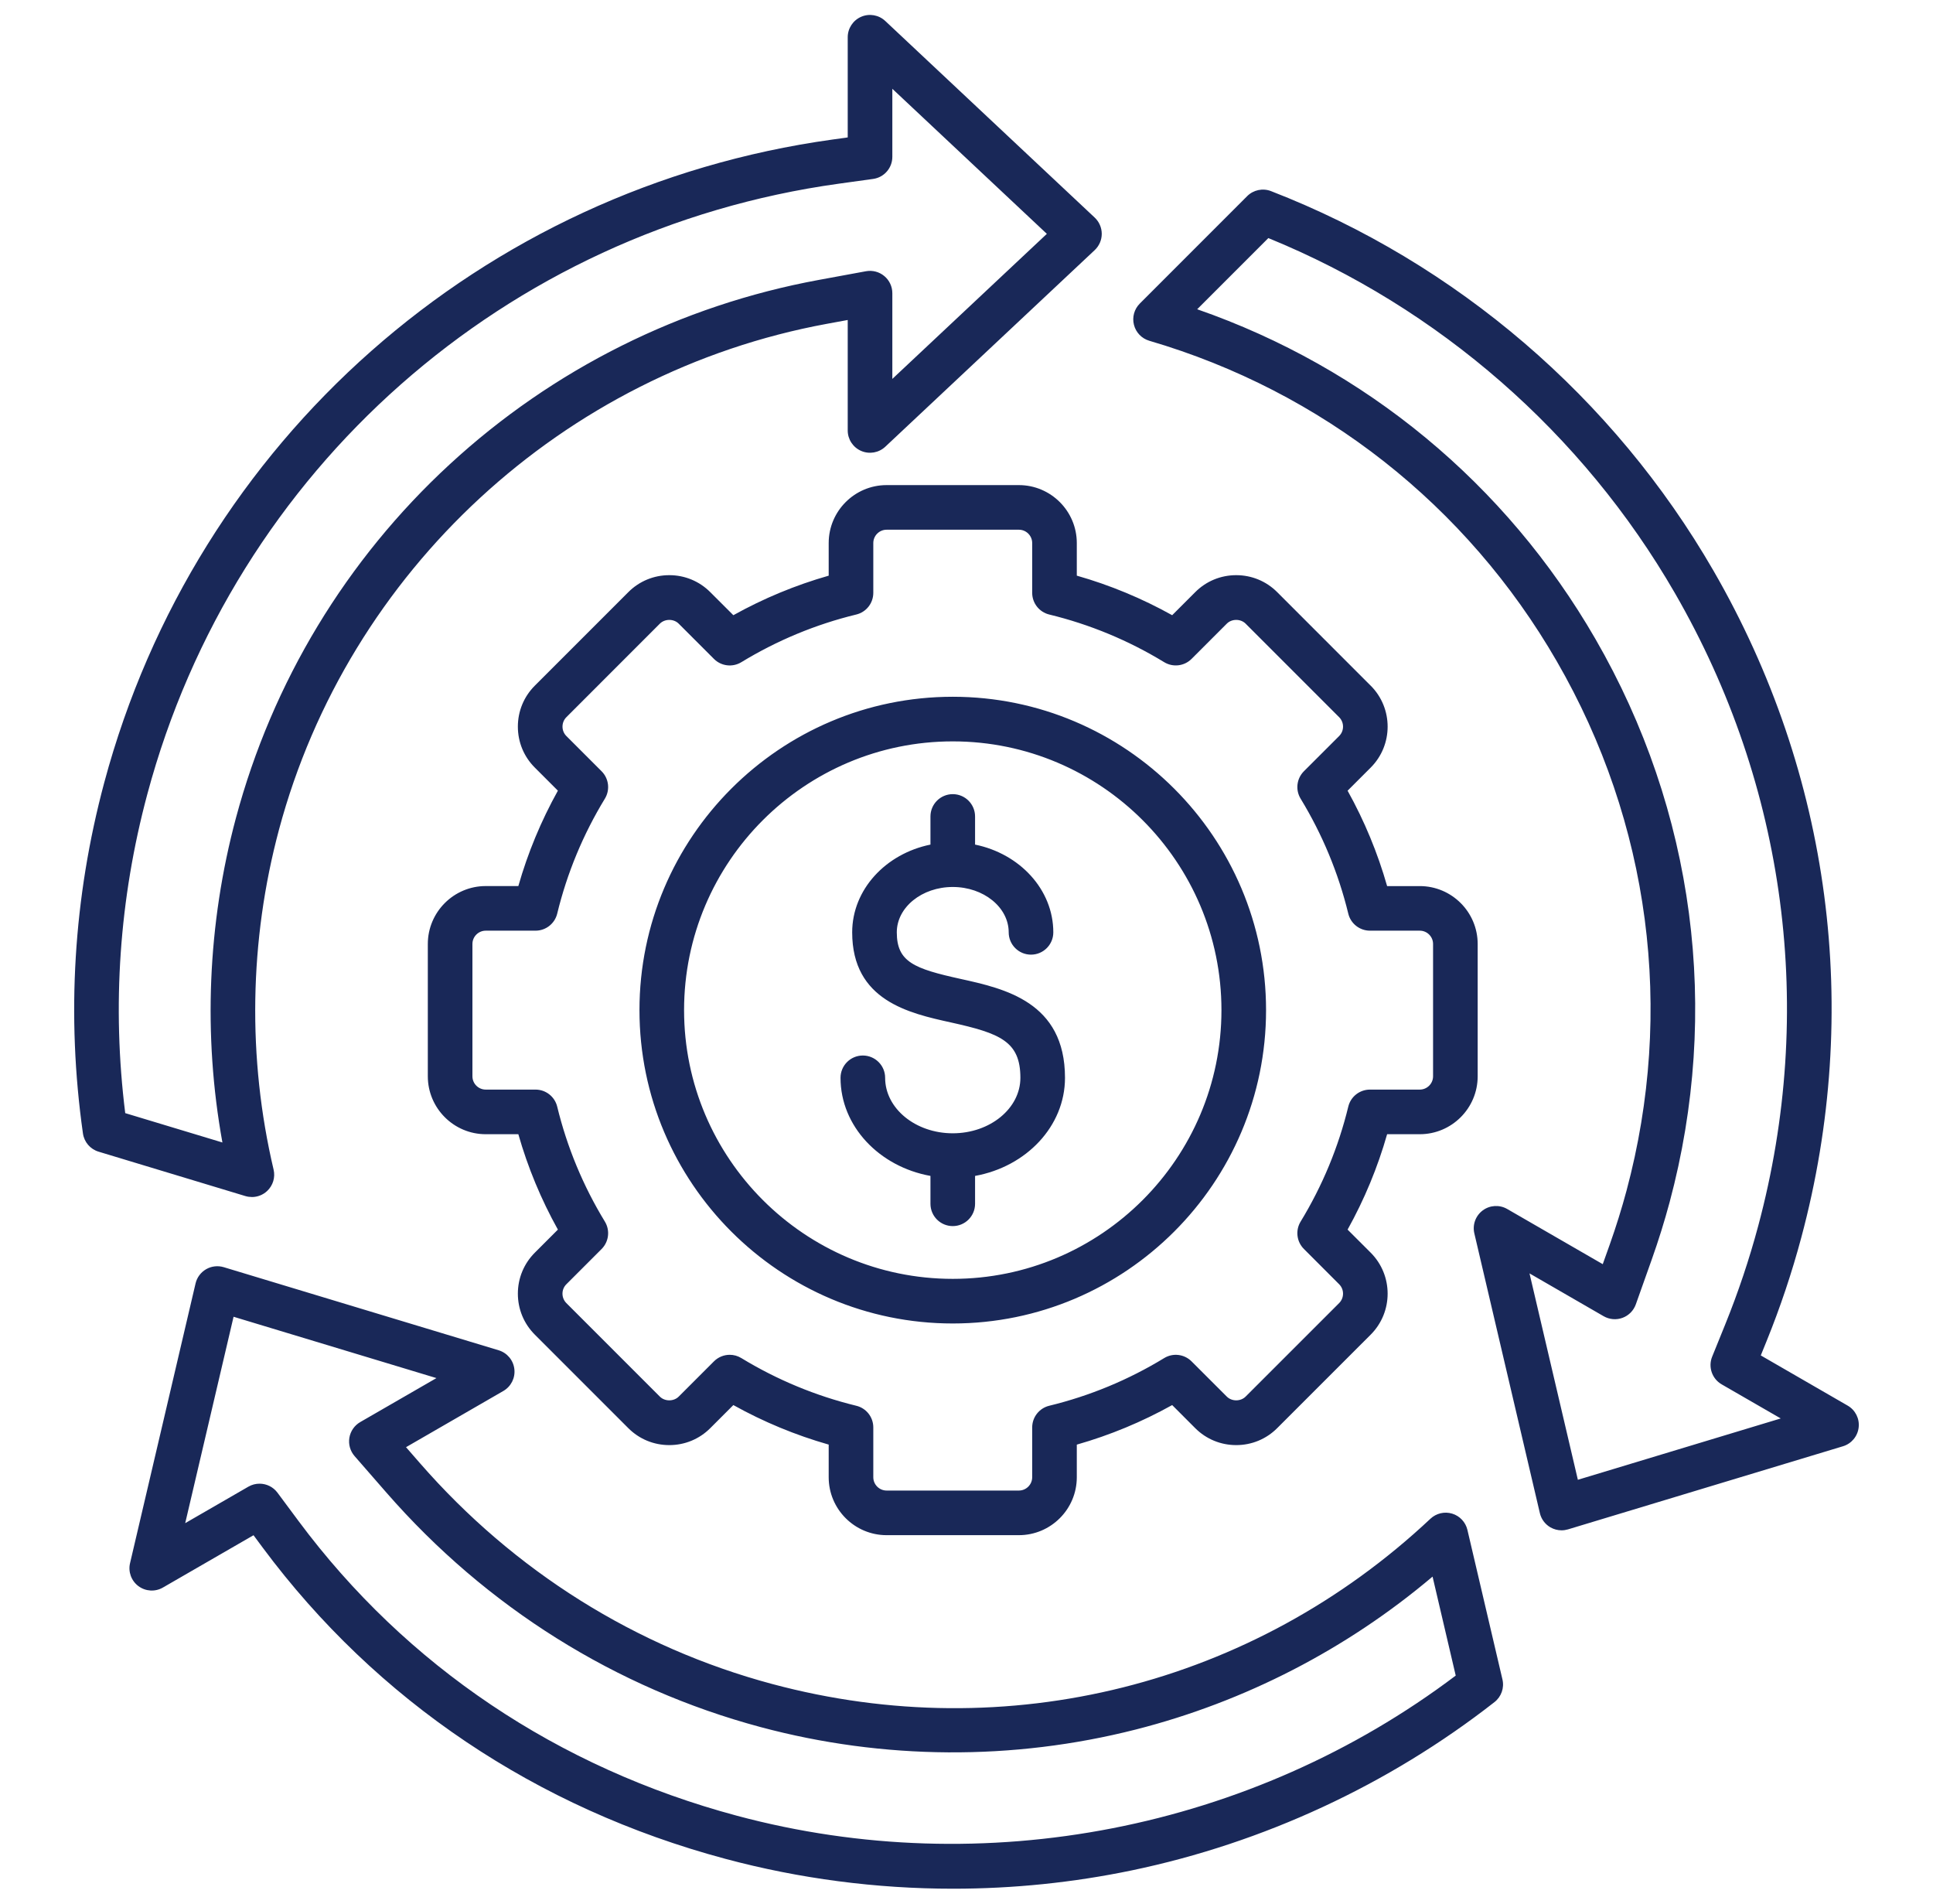 <svg width="65" height="64" viewBox="0 0 65 64" fill="none" xmlns="http://www.w3.org/2000/svg">
<path d="M46.091 23.052L42.947 19.907C42.579 19.539 42.09 19.337 41.569 19.337C41.049 19.337 40.559 19.539 40.192 19.907L39.416 20.683C38.4 20.117 37.325 19.671 36.209 19.353V18.257C36.209 17.183 35.335 16.309 34.261 16.309H29.814C28.74 16.309 27.866 17.183 27.866 18.257V19.354C26.75 19.672 25.676 20.118 24.66 20.683L23.883 19.907C23.516 19.54 23.027 19.337 22.506 19.337C21.985 19.337 21.496 19.54 21.129 19.907L17.984 23.052C17.617 23.419 17.414 23.908 17.414 24.429C17.414 24.95 17.616 25.439 17.984 25.806L18.76 26.582C18.194 27.599 17.748 28.673 17.43 29.789H16.334C15.26 29.789 14.386 30.663 14.386 31.737V36.184C14.386 37.258 15.26 38.132 16.334 38.132H17.43C17.748 39.248 18.194 40.323 18.76 41.339L17.984 42.115C17.617 42.483 17.414 42.972 17.414 43.492C17.414 44.013 17.616 44.502 17.984 44.87L21.129 48.015C21.496 48.382 21.985 48.584 22.506 48.584C23.027 48.584 23.516 48.382 23.883 48.015L24.66 47.238C25.676 47.804 26.751 48.249 27.866 48.567V49.665C27.866 50.739 28.74 51.612 29.814 51.612H34.261C35.335 51.612 36.209 50.739 36.209 49.665V48.568C37.325 48.25 38.4 47.804 39.416 47.238L40.192 48.015C40.559 48.382 41.049 48.584 41.569 48.584C42.09 48.584 42.579 48.382 42.946 48.015L46.092 44.87C46.851 44.11 46.851 42.875 46.092 42.115L45.315 41.339C45.881 40.322 46.326 39.248 46.644 38.132H47.742C48.815 38.132 49.689 37.259 49.689 36.185V31.737C49.689 30.663 48.815 29.79 47.742 29.79H46.644C46.326 28.674 45.881 27.599 45.315 26.583L46.092 25.806C46.851 25.047 46.851 23.811 46.092 23.052L46.091 23.052ZM45.338 30.716C45.419 31.052 45.721 31.289 46.067 31.289H47.741C47.988 31.289 48.189 31.49 48.189 31.736V36.184C48.189 36.431 47.988 36.632 47.741 36.632H46.067C45.721 36.632 45.419 36.868 45.338 37.205C45.007 38.567 44.468 39.867 43.735 41.07C43.555 41.365 43.601 41.746 43.846 41.99L45.031 43.176C45.205 43.35 45.205 43.634 45.031 43.809L41.886 46.953C41.718 47.121 41.421 47.121 41.253 46.953L40.068 45.769C39.823 45.524 39.443 45.478 39.148 45.658C37.946 46.391 36.645 46.93 35.282 47.261C34.946 47.343 34.709 47.644 34.709 47.99V49.664C34.709 49.911 34.508 50.112 34.261 50.112H29.814C29.567 50.112 29.366 49.911 29.366 49.664V47.989C29.366 47.643 29.13 47.342 28.793 47.261C27.431 46.929 26.131 46.39 24.928 45.658C24.807 45.584 24.672 45.548 24.538 45.548C24.344 45.548 24.152 45.624 24.008 45.768L22.822 46.954C22.654 47.121 22.357 47.121 22.189 46.954L19.044 43.809C18.961 43.725 18.914 43.612 18.914 43.492C18.914 43.372 18.961 43.26 19.045 43.176L20.23 41.991C20.474 41.746 20.52 41.366 20.34 41.07C19.608 39.869 19.068 38.568 18.737 37.205C18.655 36.869 18.354 36.632 18.008 36.632H16.334C16.087 36.632 15.886 36.431 15.886 36.184V31.737C15.886 31.49 16.087 31.289 16.334 31.289H18.008C18.354 31.289 18.655 31.052 18.737 30.716C19.068 29.353 19.607 28.053 20.34 26.851C20.52 26.555 20.474 26.175 20.23 25.93L19.045 24.745C18.961 24.661 18.915 24.549 18.915 24.429C18.915 24.309 18.961 24.196 19.045 24.112L22.189 20.967C22.358 20.799 22.654 20.799 22.822 20.967L24.008 22.153C24.252 22.397 24.633 22.443 24.928 22.263C26.13 21.531 27.43 20.991 28.793 20.66C29.13 20.579 29.366 20.277 29.366 19.931V18.257C29.366 18.01 29.567 17.809 29.814 17.809H34.261C34.508 17.809 34.709 18.01 34.709 18.257V19.931C34.709 20.277 34.946 20.578 35.282 20.66C36.645 20.991 37.946 21.53 39.147 22.262C39.443 22.442 39.823 22.397 40.068 22.152L41.253 20.967C41.421 20.799 41.718 20.799 41.886 20.967L45.031 24.112C45.205 24.287 45.205 24.571 45.031 24.745L43.845 25.93C43.601 26.175 43.555 26.555 43.735 26.851C44.467 28.053 45.007 29.354 45.338 30.716L45.338 30.716ZM32.038 23.425C26.229 23.425 21.503 28.151 21.503 33.96C21.503 39.769 26.229 44.495 32.038 44.495C37.847 44.495 42.573 39.769 42.573 33.96C42.573 28.151 37.847 23.425 32.038 23.425ZM32.038 42.995C27.056 42.995 23.003 38.942 23.003 33.96C23.003 28.978 27.056 24.925 32.038 24.925C37.02 24.925 41.073 28.978 41.073 33.96C41.073 38.942 37.02 42.995 32.038 42.995ZM62.13 47.256L59.209 45.569L59.402 45.093C59.862 43.96 60.255 42.787 60.571 41.606C62.614 33.984 61.566 26.023 57.62 19.19C54.264 13.377 48.979 8.844 42.739 6.425C42.463 6.318 42.148 6.384 41.938 6.594L38.327 10.206C38.14 10.393 38.065 10.665 38.131 10.921C38.196 11.178 38.392 11.381 38.646 11.456C44.455 13.159 49.322 16.987 52.35 22.233C55.483 27.658 56.315 33.979 54.694 40.031C54.533 40.631 54.344 41.237 54.133 41.833L53.895 42.501L50.682 40.646C50.423 40.497 50.1 40.515 49.86 40.693C49.62 40.871 49.508 41.175 49.577 41.467L51.78 50.87C51.827 51.072 51.955 51.245 52.135 51.349C52.25 51.415 52.38 51.449 52.51 51.449C52.583 51.449 52.656 51.438 52.727 51.417L61.972 48.623C62.258 48.537 62.466 48.288 62.5 47.991C62.535 47.694 62.389 47.405 62.13 47.256H62.13ZM53.058 49.75L51.432 42.811L53.925 44.251C54.118 44.362 54.351 44.382 54.56 44.305C54.769 44.228 54.932 44.062 55.007 43.852L55.546 42.335C55.771 41.702 55.971 41.057 56.143 40.419C57.868 33.98 56.982 27.255 53.649 21.483C50.636 16.263 45.911 12.363 40.257 10.397L42.65 8.004C48.375 10.34 53.217 14.563 56.321 19.94C60.066 26.427 61.061 33.983 59.122 41.218C58.822 42.339 58.448 43.453 58.012 44.53L57.574 45.611C57.433 45.957 57.57 46.355 57.894 46.542L59.88 47.688L53.058 49.75V49.75ZM49.344 51.434C49.283 51.174 49.087 50.965 48.831 50.888C48.574 50.81 48.296 50.876 48.101 51.059C42.141 56.656 33.867 58.733 25.967 56.616C21.383 55.388 17.288 52.822 14.124 49.194L13.653 48.654L16.926 46.764C17.185 46.614 17.331 46.325 17.296 46.028C17.262 45.731 17.055 45.483 16.768 45.396L7.523 42.602C7.325 42.543 7.11 42.567 6.931 42.671C6.752 42.774 6.623 42.948 6.576 43.149L4.373 52.553C4.304 52.844 4.416 53.148 4.656 53.326C4.896 53.504 5.219 53.523 5.478 53.373L8.525 51.614L8.838 52.036C12.661 57.176 18.04 60.792 24.393 62.494C26.886 63.162 29.468 63.498 32.05 63.498C34.069 63.498 36.088 63.292 38.062 62.881C42.485 61.959 46.701 60.003 50.254 57.224C50.484 57.044 50.589 56.747 50.522 56.462L49.344 51.435L49.344 51.434ZM24.781 61.045C18.757 59.431 13.661 56.006 10.042 51.141L9.33 50.183C9.184 49.987 8.958 49.881 8.728 49.881C8.6 49.881 8.471 49.913 8.353 49.981L6.228 51.208L7.854 44.269L14.676 46.331L12.113 47.81C11.919 47.922 11.785 48.116 11.748 48.337C11.712 48.558 11.776 48.784 11.923 48.953L12.993 50.18C16.354 54.033 20.706 56.759 25.579 58.065C29.7 59.169 34.061 59.197 38.192 58.146C41.864 57.211 45.289 55.443 48.172 53.005L48.951 56.333C42.09 61.51 33.092 63.272 24.781 61.045ZM8.47 40.244C8.658 40.244 8.843 40.173 8.984 40.04C9.179 39.856 9.262 39.583 9.2 39.322C8.318 35.579 8.381 31.626 9.382 27.89C11.713 19.19 18.946 12.516 27.809 10.886L28.506 10.758V14.472C28.506 14.771 28.683 15.041 28.958 15.16C29.232 15.279 29.551 15.223 29.769 15.019L36.811 8.409C36.962 8.267 37.048 8.069 37.048 7.862C37.048 7.655 36.962 7.457 36.811 7.315L29.769 0.706C29.551 0.501 29.233 0.445 28.958 0.564C28.684 0.683 28.506 0.953 28.506 1.252V4.62L27.997 4.691C16.2 6.325 6.587 14.813 3.504 26.315C2.469 30.181 2.228 34.148 2.789 38.106C2.83 38.395 3.035 38.635 3.315 38.719L8.253 40.212C8.324 40.233 8.398 40.243 8.47 40.243L8.47 40.244ZM7.479 38.41L4.211 37.423C3.762 33.823 4.011 30.219 4.953 26.703C7.879 15.785 17.005 7.728 28.203 6.176L29.359 6.016C29.73 5.965 30.006 5.648 30.006 5.273V2.985L35.202 7.862L30.006 12.739V9.857C30.006 9.634 29.907 9.423 29.736 9.281C29.565 9.138 29.339 9.079 29.12 9.119L27.538 9.41C22.888 10.265 18.595 12.41 15.122 15.611C11.644 18.817 9.159 22.929 7.933 27.502C6.98 31.061 6.826 34.806 7.479 38.41ZM35.812 36.236C35.812 37.863 34.511 39.223 32.788 39.534V40.471C32.788 40.886 32.452 41.221 32.038 41.221C31.624 41.221 31.288 40.886 31.288 40.471V39.534C29.565 39.223 28.264 37.863 28.264 36.236C28.264 35.822 28.6 35.486 29.014 35.486C29.428 35.486 29.764 35.822 29.764 36.236C29.764 37.265 30.784 38.101 32.038 38.101C33.292 38.101 34.312 37.265 34.312 36.236C34.312 35.012 33.635 34.741 31.974 34.374C30.574 34.065 28.656 33.642 28.656 31.345C28.656 29.907 29.783 28.702 31.288 28.395V27.449C31.288 27.035 31.624 26.699 32.038 26.699C32.452 26.699 32.788 27.035 32.788 27.449V28.395C34.292 28.702 35.419 29.908 35.419 31.345C35.419 31.759 35.083 32.095 34.669 32.095C34.255 32.095 33.919 31.759 33.919 31.345C33.919 30.504 33.075 29.82 32.038 29.82C31 29.82 30.156 30.504 30.156 31.345C30.156 32.343 30.743 32.567 32.297 32.91C33.78 33.237 35.812 33.685 35.812 36.236V36.236Z" fill="#192858"/>
</svg>
